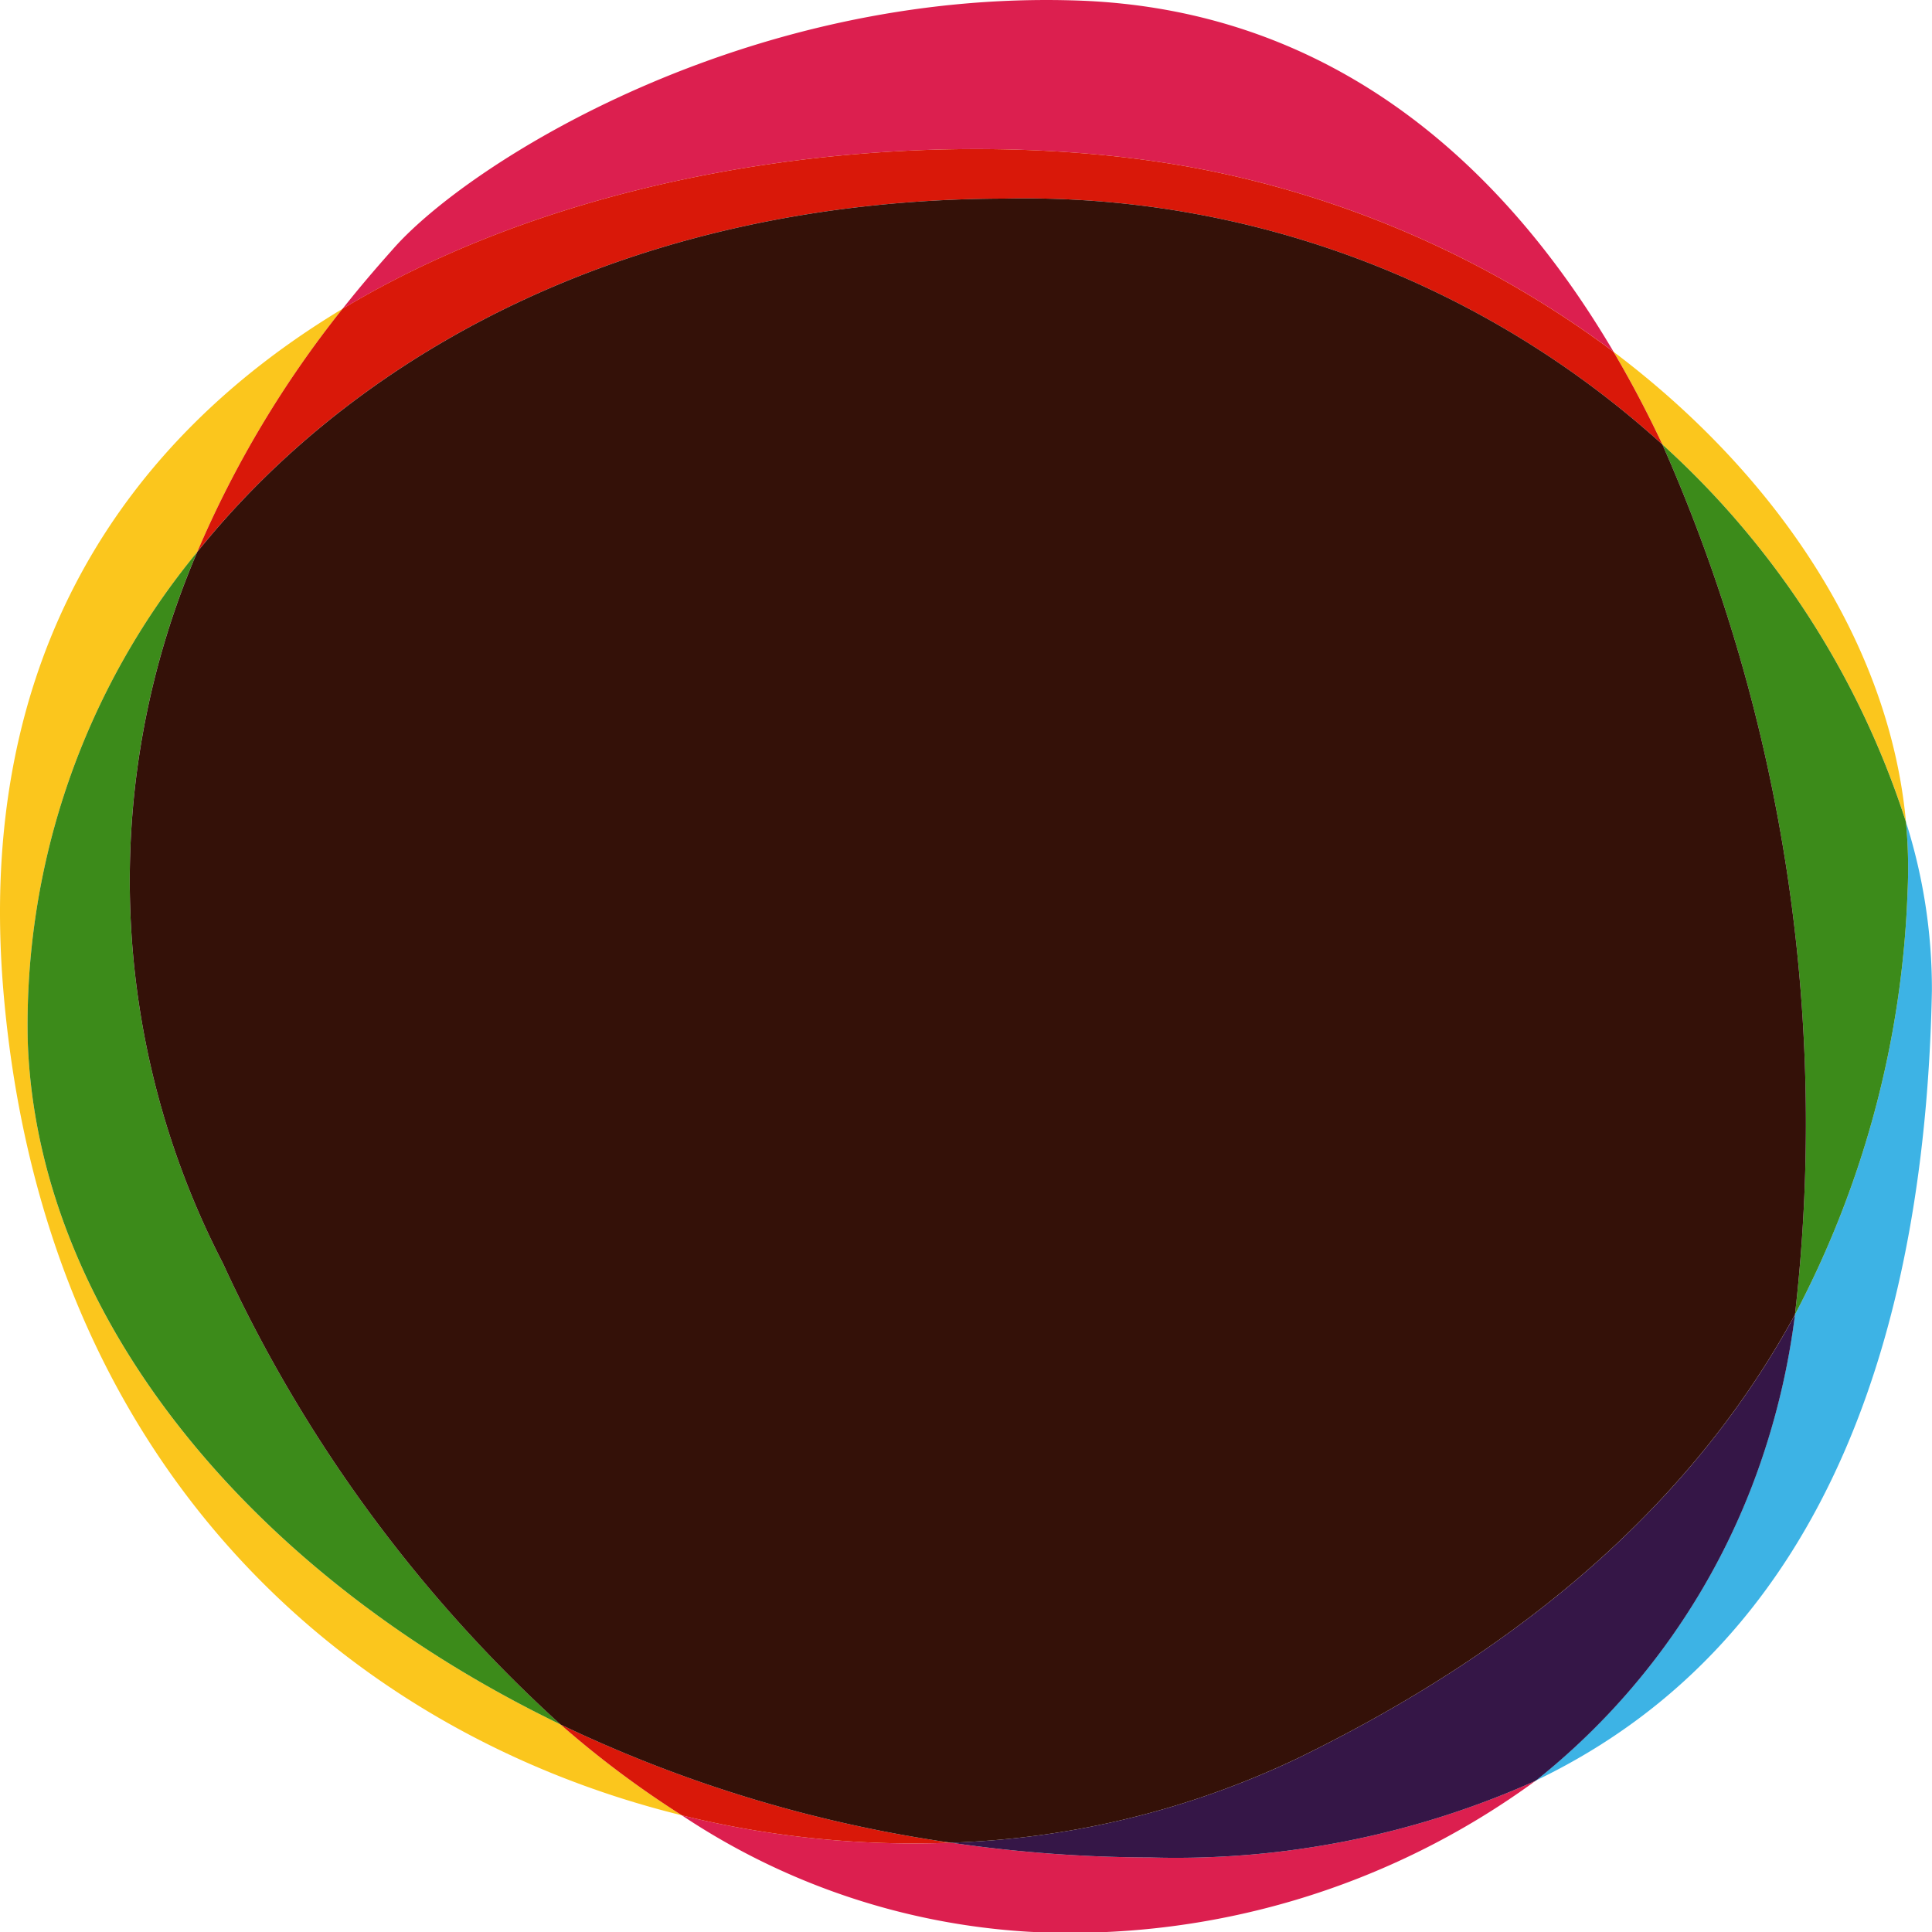 <svg id="Layer_1" data-name="Layer 1" xmlns="http://www.w3.org/2000/svg" viewBox="0 0 40 40"><defs><style>.cls-1{fill:#dc1f4f;}.cls-2{fill:#fbc61d;}.cls-3{fill:#d91809;}.cls-4{fill:#3db3e5;}.cls-5{fill:#351647;}.cls-6{fill:#3c8b1a;}.cls-7{fill:#341108;}</style></defs><title>navicon-bg</title><path class="cls-1" d="M19.688,38.151a20.029,20.029,0,0,1-5.57-.566,14.479,14.479,0,0,0,7.182,2.41,16.313,16.313,0,0,0,10.491-3.125,18.196,18.196,0,0,1-7.967,1.587A29.186,29.186,0,0,1,19.688,38.151Z" transform="translate(0 0)"/><path class="cls-1" d="M25.342,3.599a20.973,20.973,0,0,1,8.065,3.684C30.988,3.176,27.381.182,22.307.011,15.43-.221,9.74,3.35,8.154,5.137c-.242.273-.619.697-1.062,1.257C12.715,3.014,20.42,2.516,25.342,3.599Z" transform="translate(0 0)"/><path class="cls-2" d="M39.461,17.016c-.339-3.663-2.641-7.161-6.054-9.732q.545.926,1.012,1.92A17.936,17.936,0,0,1,39.461,17.016Z" transform="translate(0 0)"/><path class="cls-2" d="M.574,21.541A15.402,15.402,0,0,1,4.083,11.429,21.745,21.745,0,0,1,7.091,6.394C2.635,9.073-.515,13.561.07,20.515.897,30.337,7.158,35.873,14.117,37.584a20.375,20.375,0,0,1-2.513-1.882C5.119,32.573.756,27.166.574,21.541Z" transform="translate(0 0)"/><path class="cls-3" d="M20.79,4.112A19.658,19.658,0,0,1,34.418,9.203q-.466-.993-1.012-1.92a20.973,20.973,0,0,0-8.065-3.684C20.42,2.516,12.715,3.014,7.091,6.394a21.745,21.745,0,0,0-3.008,5.035C7.507,7.162,13.286,4.131,20.79,4.112Z" transform="translate(0 0)"/><path class="cls-3" d="M19.688,38.151a27.796,27.796,0,0,1-8.083-2.448,20.375,20.375,0,0,0,2.513,1.882A20.029,20.029,0,0,0,19.688,38.151Z" transform="translate(0 0)"/><path class="cls-4" d="M39.998,20.515a11.422,11.422,0,0,0-.538-3.5,10.05,10.05,0,0,1,.034,1.449,20.304,20.304,0,0,1-2.331,8.75,15.175,15.175,0,0,1-.704,3.039,14.4,14.4,0,0,1-4.669,6.615C37.988,33.905,39.865,27.216,39.998,20.515Z" transform="translate(0 0)"/><path class="cls-5" d="M36.46,30.255a15.175,15.175,0,0,0,.704-3.039c-1.851,3.407-5.022,6.617-10.305,9.191a18.073,18.073,0,0,1-7.171,1.744,29.186,29.186,0,0,0,4.137.306,18.196,18.196,0,0,0,7.967-1.587A14.4,14.4,0,0,0,36.46,30.255Z" transform="translate(0 0)"/><path class="cls-6" d="M4.615,26.154a17.25,17.25,0,0,1-.532-14.725A15.402,15.402,0,0,0,.574,21.541c.183,5.626,4.546,11.032,11.031,14.162A29.536,29.536,0,0,1,4.615,26.154Z" transform="translate(0 0)"/><path class="cls-6" d="M34.418,9.203a34.725,34.725,0,0,1,2.745,18.012,20.304,20.304,0,0,0,2.331-8.75,10.05,10.05,0,0,0-.034-1.449A17.936,17.936,0,0,0,34.418,9.203Z" transform="translate(0 0)"/><path class="cls-7" d="M34.418,9.203A19.658,19.658,0,0,0,20.79,4.112c-7.503.019-13.282,3.05-16.706,7.317A17.25,17.25,0,0,0,4.615,26.154a29.536,29.536,0,0,0,6.989,9.549,27.796,27.796,0,0,0,8.083,2.448,18.073,18.073,0,0,0,7.171-1.744c5.283-2.574,8.454-5.785,10.305-9.191A34.725,34.725,0,0,0,34.418,9.203Z" transform="translate(0 0)"/></svg>